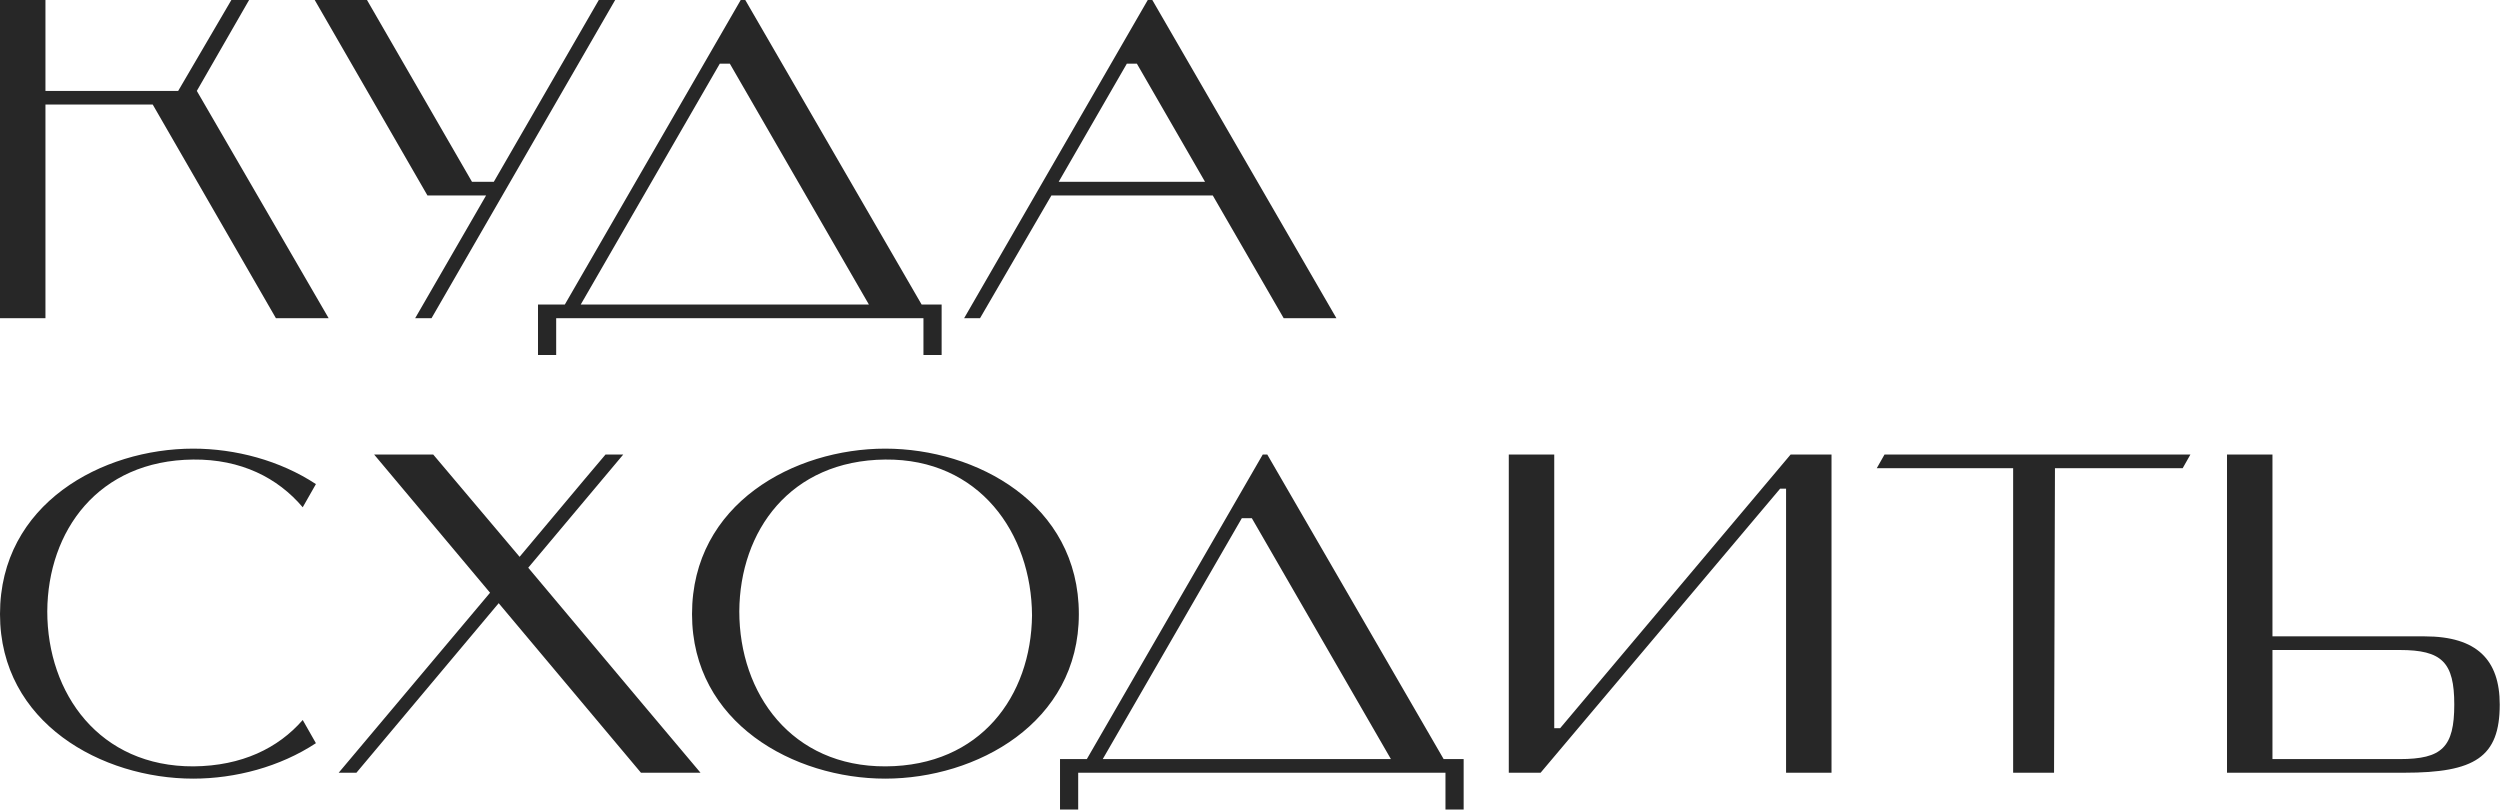 <?xml version="1.0" encoding="UTF-8"?> <svg xmlns="http://www.w3.org/2000/svg" width="935" height="303" viewBox="0 0 935 303" fill="none"> <path d="M93.16 -8.10623e-06H86.53L66.64 34H17V-8.10623e-06H0V119H17V39.1H57.12L103.19 119H122.91L73.61 34L93.16 -8.10623e-06ZM155.275 119H161.395L230.075 -8.10623e-06H223.955L184.685 68H176.525L137.255 -8.10623e-06H117.705L159.865 73.1H181.795L155.275 119ZM269.211 23.8H272.951L324.971 113.9H217.191L269.211 23.8ZM201.211 113.9V132.77H208.011V119H345.371V132.77H352.171V113.9H344.691L278.731 -8.10623e-06H277.031L211.241 113.9H201.211ZM425.186 23.8L450.686 68H395.946L421.446 23.8H425.186ZM480.096 119H499.816L430.966 -8.10623e-06H429.266L360.586 119H366.536L393.226 73.1H453.576L480.096 119ZM113.22 269.28C104.04 279.82 90.44 286.45 72.42 286.62C37.23 286.79 17.68 259.42 17.68 228.65C17.85 198.56 36.72 172.21 72.25 171.87C90.1 171.7 103.87 178.67 113.22 189.72L118.15 181.05C104.72 172.21 88.06 167.79 72.25 167.79C38.25 167.79 0 188.36 0 229.67C0 270.47 38.25 291.21 72.25 291.21C88.06 291.21 104.72 286.79 118.15 277.95L113.22 269.28ZM162.03 170H139.93L183.28 221.68C156.25 253.81 126.67 289 126.67 289H133.3L186.51 225.59L239.72 289H261.99C261.99 289 226.46 246.84 197.56 212.33L233.09 170H226.46C226.46 170 216.77 181.39 194.33 208.25L162.03 170ZM258.818 229.67C258.818 270.47 297.068 291.21 331.068 291.21C365.068 291.21 403.488 270.47 403.488 229.67C403.488 188.36 365.068 167.79 331.068 167.79C297.068 167.79 258.818 188.36 258.818 229.67ZM276.498 228.65C276.668 198.56 295.538 172.21 331.068 171.87C366.258 171.53 385.808 199.41 385.978 230.18C385.638 260.27 366.768 286.45 331.238 286.62C296.048 286.79 276.498 259.42 276.498 228.65ZM464.445 193.8H468.185L520.205 283.9H412.425L464.445 193.8ZM396.445 283.9V302.77H403.245V289H540.605V302.77H547.405V283.9H539.925L473.965 170H472.265L406.475 283.9H396.445ZM667.987 182.75V289H684.987V170H669.687L583.497 272.34H581.287V170H564.287V289H576.187L665.777 182.75H667.987ZM704.804 170L701.914 175.1H752.914V289H768.214L768.554 175.1H816.324L819.214 170H704.804ZM849.9 238V170H832.9V289H899.2C925.55 289 934.9 283.22 934.9 263.5C934.9 246.84 926.4 238 906.85 238H849.9ZM849.9 243.1H897.5C913.31 243.1 917.9 247.69 917.9 263.5C917.9 279.48 913.31 283.9 897.5 283.9H849.9V243.1Z" fill="#272727"></path> </svg> 